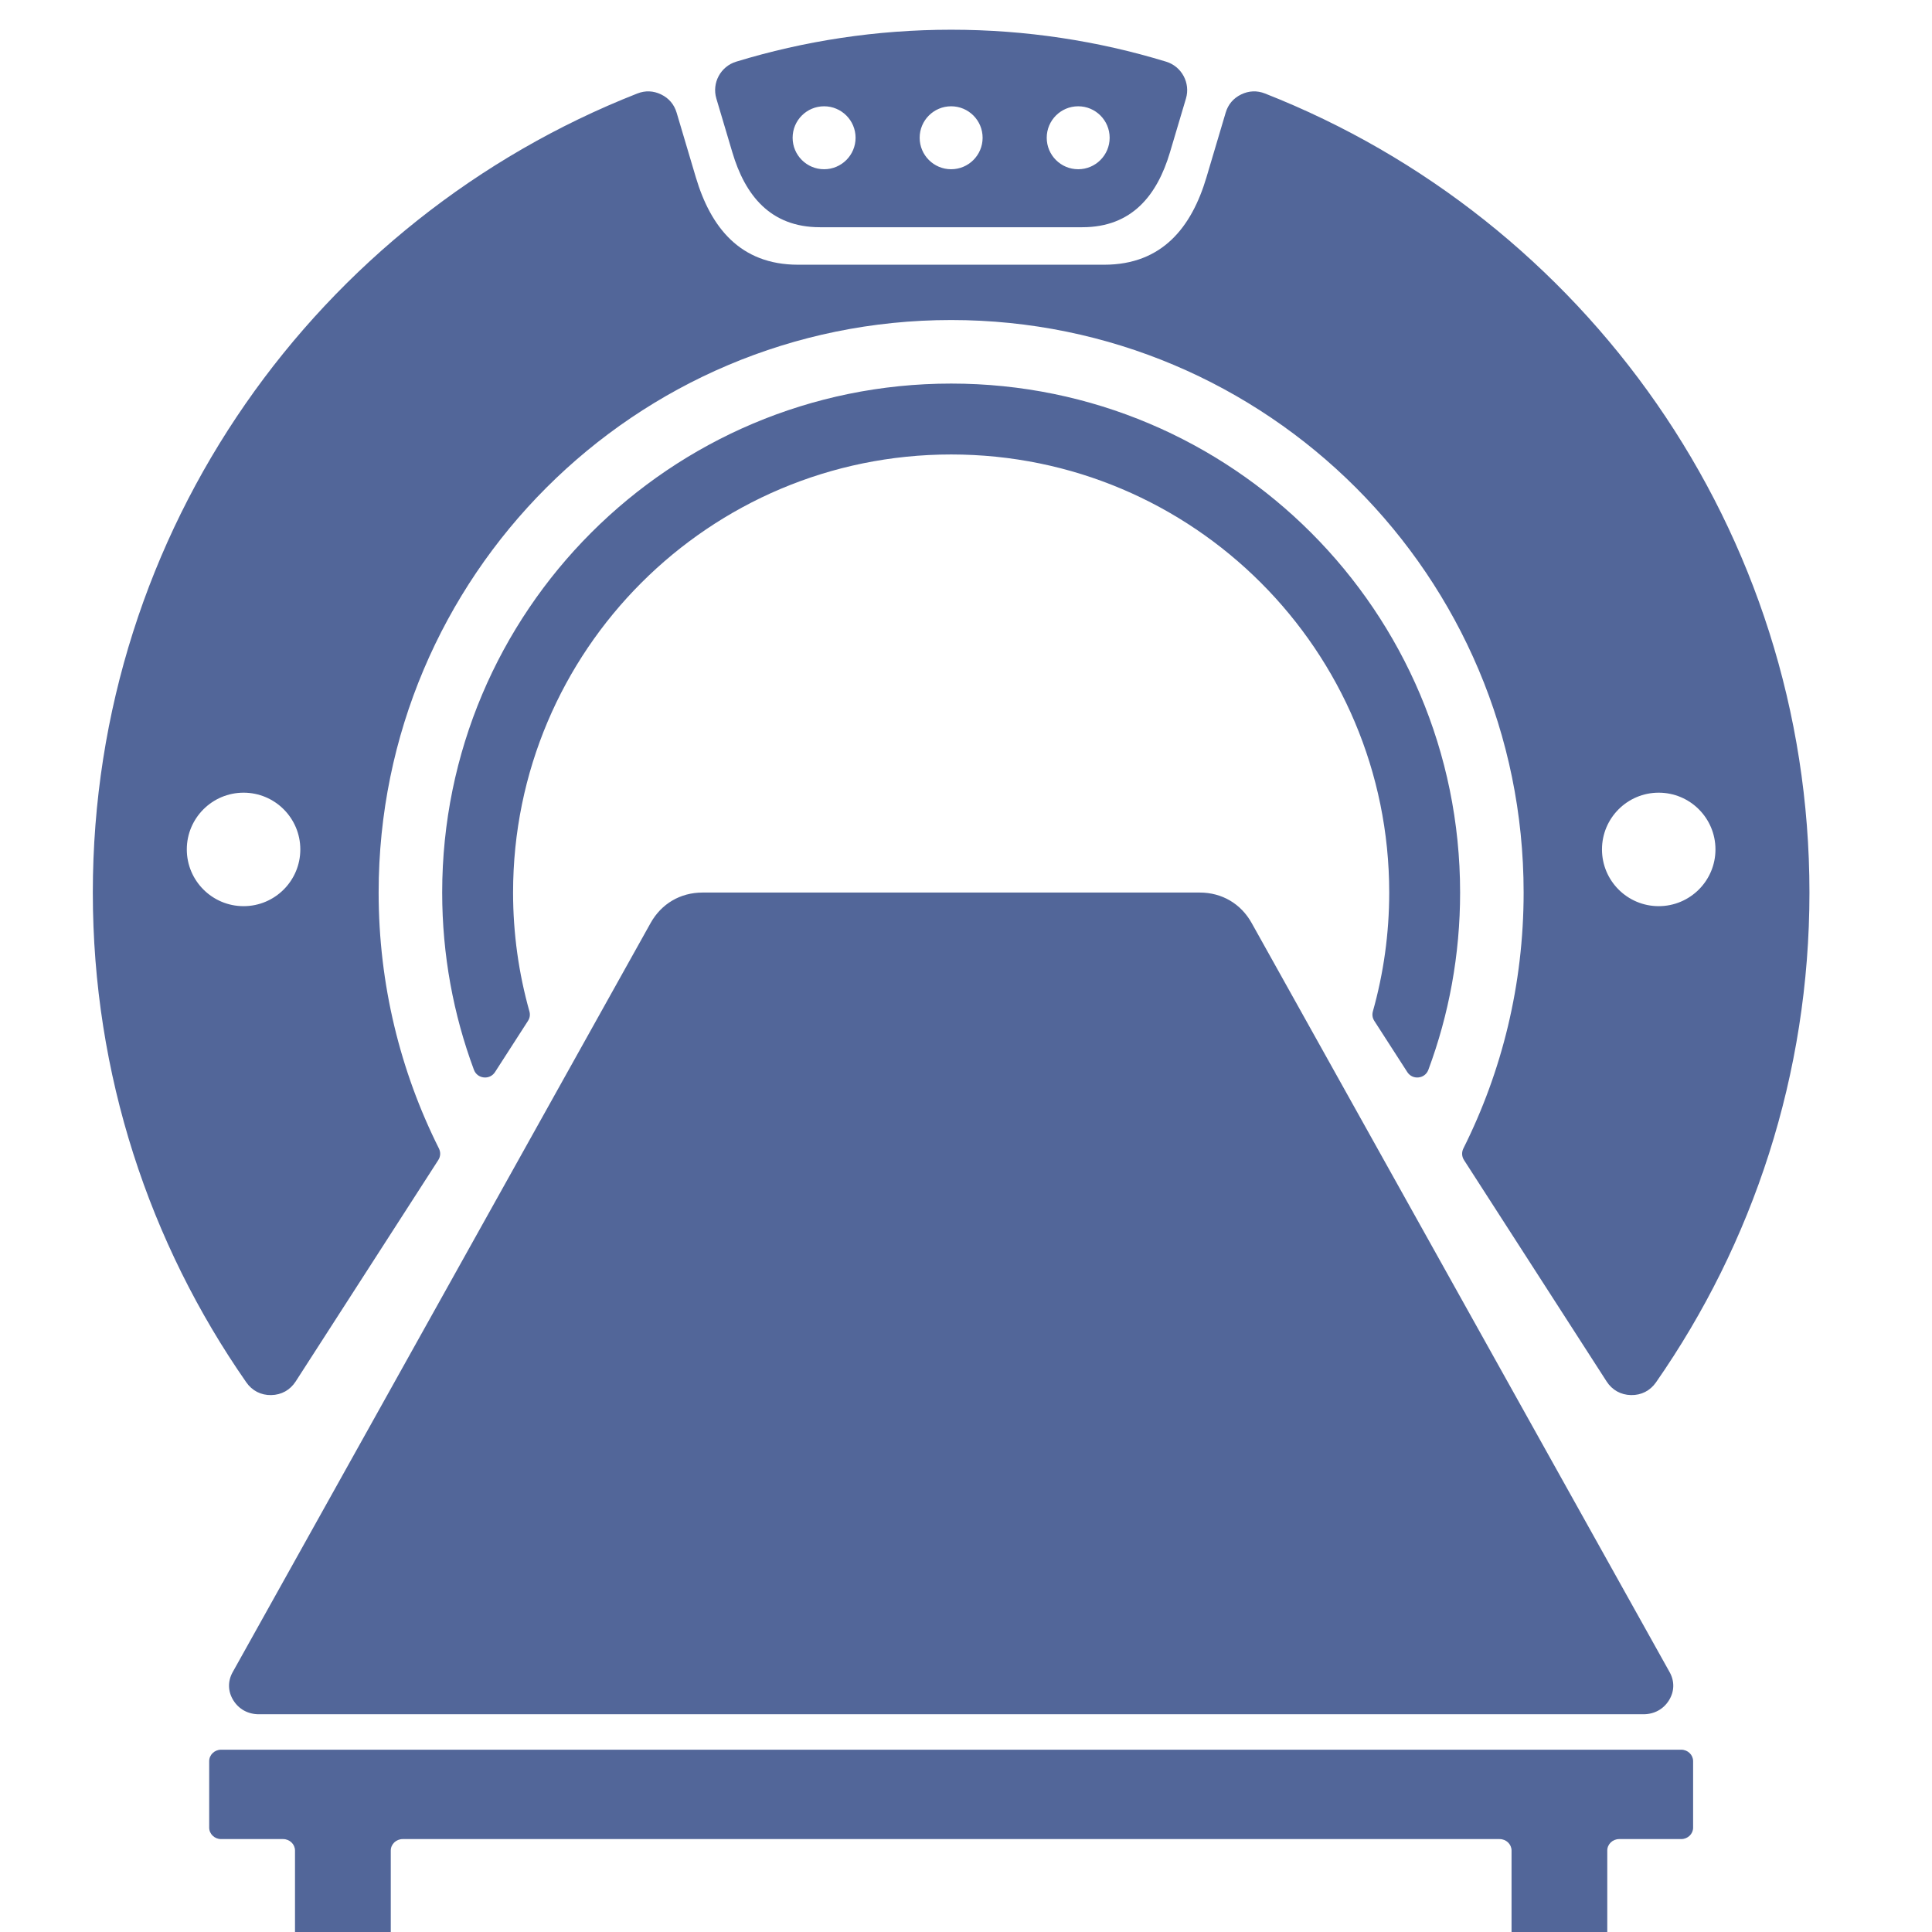 <svg xmlns="http://www.w3.org/2000/svg" xmlns:xlink="http://www.w3.org/1999/xlink" xml:space="preserve" version="1.1" style="shape-rendering:geometricPrecision;text-rendering:geometricPrecision;image-rendering:optimizeQuality;" viewBox="0 0 65000 65000" x="0px" y="0px" fill-rule="evenodd" clip-rule="evenodd" width="48" height="48" fill="#526699"><defs><style type="text/css">
   
   
  </style></defs><g><path class="fil0" d="M42560 3146c10724,4216 18317,14662 18317,26883 0,6126 -1909,11806 -5163,16479 -197,282 -495,435 -839,428 -343,-6 -636,-169 -822,-458l-4796 -7446c-79,-122 -87,-265 -22,-396 1297,-2590 2026,-5514 2026,-8607 0,-10638 -8623,-19262 -19260,-19262 -10638,0 -19262,8624 -19262,19262 0,3093 730,6017 2027,8607 65,131 57,274 -22,396l-4796 7446c-187,289 -479,452 -823,458 -343,7 -642,-146 -838,-428 -3254,-4673 -5164,-10353 -5164,-16479 0,-12221 7593,-22667 18318,-26883 270,-106 543,-95 803,32 262,127 438,336 521,614l646 2174c498,1674 1485,2940 3438,2940l5151 0 5151 0c1953,0 2941,-1266 3439,-2940l646 -2174c82,-278 259,-487 520,-614 261,-127 534,-138 804,-32zm-20671 27908l-14061 25204c-171,307 -163,650 23,948 186,299 496,468 858,468l23291 0 23292 0c362,0 672,-169 858,-468 186,-298 194,-641 23,-948l-14062 -25204c-362,-650 -1001,-1025 -1746,-1025l-16730 0c-744,0 -1383,375 -1746,1025zm-8742 31205l0 2741 -3222 0 0 -2741c0,-212 -180,-385 -400,-385l-2087 0c-220,0 -400,-173 -400,-384l0 -2238c0,-212 180,-385 400,-385l49125 0c221,0 400,173 400,385l0 2238c0,211 -180,384 -400,384l-2088 0c-220,0 -400,173 -400,385l0 2741 -3221 0 0 -2741c0,-212 -180,-385 -400,-385l-36907 0c-220,0 -400,174 -400,385zm18853 -58683c-585,0 -1059,474 -1059,1059 0,585 475,1059 1059,1059 585,0 1059,-475 1059,-1059 0,-585 -474,-1059 -1059,-1059zm4275 0c-585,0 -1059,474 -1059,1059 0,585 474,1059 1059,1059 584,0 1058,-475 1058,-1059 0,-585 -474,-1059 -1058,-1059zm-8549 0c-585,0 -1059,474 -1059,1059 0,585 474,1059 1059,1059 585,0 1059,-475 1059,-1059 0,-585 -475,-1059 -1059,-1059zm4274 -2576c-2516,0 -4945,377 -7232,1075 -525,160 -823,716 -667,1241l538 1809c426,1436 1272,2520 2947,2520l4414 0 4415 0c1674,0 2520,-1085 2947,-2520l538 -1809c156,-525 -143,-1081 -667,-1241 -2287,-698 -4716,-1075 -7233,-1075zm-23805 25669c1054,0 1909,855 1909,1909 0,1054 -855,1909 -1909,1909 -1054,0 -1910,-855 -1910,-1909 0,-1054 856,-1909 1910,-1909zm47610 0c1055,0 1910,855 1910,1909 0,1054 -855,1909 -1910,1909 -1054,0 -1908,-855 -1908,-1909 0,-1054 854,-1909 1908,-1909zm-23804 -13764c-9458,0 -17124,7666 -17124,17124 0,2096 377,4105 1067,5961 54,146 177,242 332,259 154,16 295,-51 379,-181l1107 -1719c65,-100 81,-211 49,-325 -357,-1271 -549,-2611 -549,-3995 0,-8141 6599,-14739 14739,-14739 8140,0 14738,6598 14738,14739 0,1384 -192,2724 -549,3995 -32,114 -16,225 49,325l1107 1718c84,131 225,198 379,182 155,-17 278,-113 332,-259 690,-1856 1067,-3865 1067,-5961 0,-9458 -7666,-17124 -17123,-17124l0 0z"></path></g></svg>